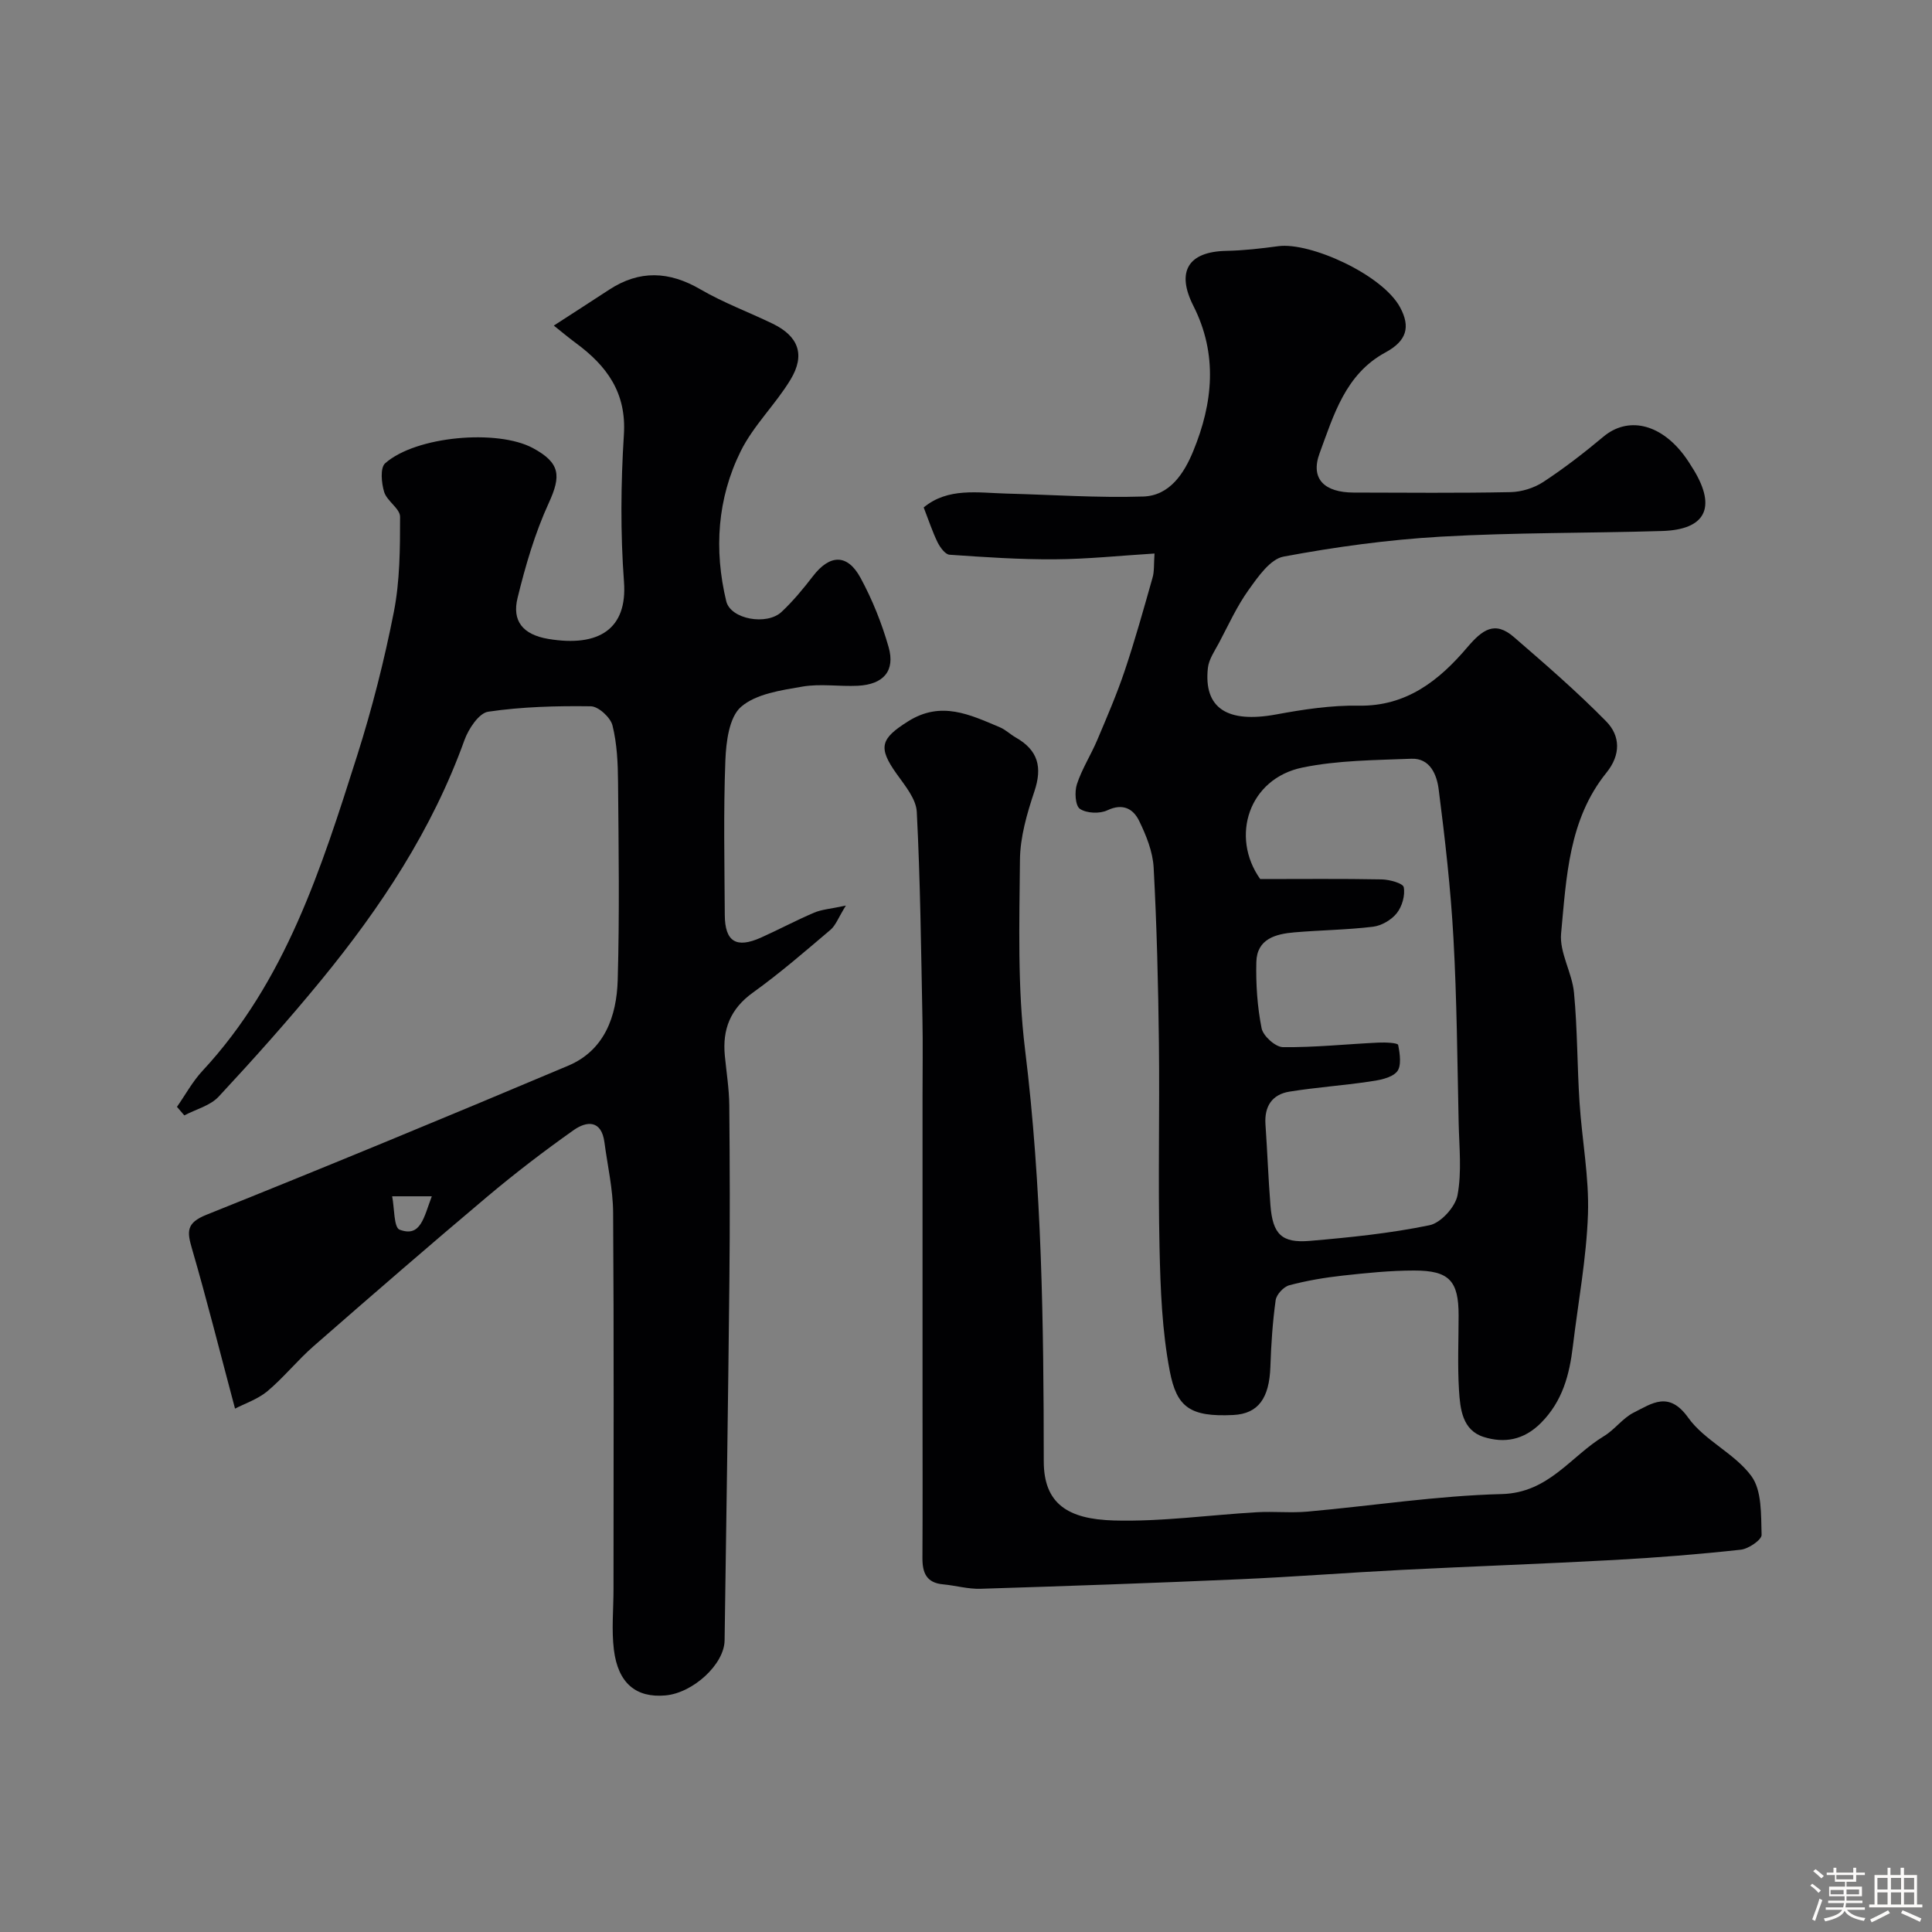 <svg enable-background="new 0 0 400 400" viewBox="0 0 400 400" xmlns="http://www.w3.org/2000/svg"><rect x="0" y="0" width="400" height="400" fill="#808080" stroke="none"/><path d="m374.8 390.4.4-.4c.7.5 1.3 1 1.8 1.4l-.5.5c-.5-.6-1.1-1.1-1.7-1.5zm1 7.3-.6-.3c.5-1.4 1.1-2.8 1.5-4.3.2.1.4.2.6.3-.5 1.3-1 2.8-1.5 4.3zm-.4-10.3.5-.4c.4.3 1 .8 1.7 1.4l-.5.5c-.5-.5-1.1-1-1.7-1.5zm2.5.3h1.7v-1h.6v1h3.5v-1h.6v1h1.8v.5h-1.8v1.4h-2v1h3.2v2h-3.2v.9h3.3v.5h-3.4c0 .3-.1.6-.1.9h4v.5h-3.7c.7.9 1.9 1.5 3.8 1.7-.1.2-.2.4-.3.6-2.1-.4-3.5-1.1-4-2.1-.4 1-1.8 1.7-4 2.2-.1-.2-.2-.4-.3-.6 2.1-.4 3.4-1 3.8-1.8h-3.4v-.5h3.6c.1-.3.1-.6.2-.9h-3.3v-.5h3.4c0-.3 0-.6 0-.9h-3.2v-2h3.3v-1h-2.1v-1.4h-1.7v-.5zm1.1 3.5v1h2.7c0-.3 0-.4 0-.4 0-.1 0-.2 0-.2 0-.1 0-.2 0-.3h-2.7zm1.2-3v.9h3.5v-.9zm4.7 3h-2.6v.6.4h2.6z" fill="#fcfbfa"/><path d="m393.6 386.7h.6v1.5h2.7v6.1h1.1v.6h-11v-.6h1.1v-6.1h2.7v-1.5h.6v1.5h2.1v-1.5zm-2.7 8.8.4.6c-1.2.6-2.5 1.3-3.8 1.9-.1-.2-.2-.4-.3-.6 1.2-.6 2.5-1.2 3.7-1.9zm-2.2-6.7v2.4h2.1v-2.4zm0 3v2.5h2.1v-2.5zm2.8-3v2.4h2.1v-2.4zm0 3v2.5h2.1v-2.5zm6 6.1c-1.4-.7-2.7-1.3-3.9-1.8l.3-.6c1.5.6 2.7 1.2 3.9 1.7zm-1.2-9.1h-2.1v2.4h2.1zm-2.1 3v2.5h2.1v-2.5z" fill="#fcfbfa"/><g fill="#010103"><path d="m239.03 114.6c-7.22.45-13.94 1.16-20.67 1.2-7.26.05-14.52-.45-21.77-.95-.89-.06-1.95-1.52-2.47-2.56-1.07-2.19-1.83-4.53-2.88-7.23 5.03-4.16 11.18-3.03 17.13-2.87 9.44.24 18.9.91 28.32.61 5.48-.17 8.47-4.79 10.36-9.41 4.09-9.95 5.11-20.03.02-30.08-3.6-7.11-1.04-11.21 6.8-11.37 3.6-.07 7.21-.49 10.79-.97 6.6-.88 21.61 5.89 25.24 12.71 2.14 4.02 1.37 6.89-3.08 9.3-8.3 4.5-10.71 13.03-13.6 20.83-2 5.39 1.05 8.15 7.02 8.17 10.83.02 21.67.13 32.5-.09 2.3-.05 4.87-.85 6.79-2.11 4.33-2.84 8.46-6.04 12.44-9.37 4.97-4.16 11.58-2.81 16.57 3.69.79 1.03 1.49 2.15 2.17 3.26 4.68 7.77 2.38 12.31-6.61 12.58-15.26.46-30.55.3-45.79 1.17-10.91.63-21.83 2.12-32.57 4.13-2.77.52-5.29 4.19-7.23 6.9-2.42 3.37-4.16 7.23-6.11 10.92-.9 1.69-2.12 3.43-2.32 5.24-.91 8.36 4.05 11.47 14.13 9.62 5.62-1.04 11.4-1.92 17.08-1.82 9.96.18 16.74-5.3 22.5-12.08 3.16-3.71 5.71-5.53 9.65-2.12 6.53 5.65 13.09 11.32 19.13 17.48 2.89 2.95 3.04 6.86.04 10.58-7.85 9.7-8.3 21.7-9.4 33.28-.38 3.97 2.28 8.13 2.67 12.29.72 7.56.65 15.19 1.15 22.77.5 7.71 2 15.42 1.74 23.09-.31 9.12-2.03 18.2-3.12 27.3-.71 5.94-2.13 11.42-6.63 15.93-3.55 3.55-7.57 4.22-11.8 2.9-4.47-1.39-4.91-5.83-5.15-9.7-.32-5.15-.08-10.33-.08-15.49 0-7.14-1.93-9.29-9.22-9.28-4.93 0-9.88.51-14.79 1.05-3.72.41-7.44 1.04-11.05 2-1.17.31-2.66 1.92-2.82 3.09-.63 4.55-.94 9.17-1.09 13.77-.22 6.53-2.51 9.74-7.67 10-8.99.44-11.72-1.63-13.15-9.03-1.61-8.34-1.94-17-2.13-25.53-.32-14.16.04-28.33-.13-42.49-.14-12.1-.44-24.21-1.09-36.3-.18-3.28-1.54-6.66-3.01-9.67-1.2-2.46-3.34-3.71-6.57-2.18-1.57.75-4.29.64-5.68-.29-.97-.65-1.14-3.55-.63-5.1 1.04-3.17 2.9-6.06 4.21-9.15 2.01-4.75 4.06-9.5 5.7-14.38 2.12-6.31 3.91-12.74 5.73-19.16.41-1.32.27-2.82.43-5.08zm21.88 67.4c8.69 0 16.92-.09 25.15.07 1.62.03 4.42.8 4.57 1.62.32 1.68-.34 3.99-1.44 5.37-1.11 1.4-3.16 2.6-4.93 2.81-5.37.65-10.82.7-16.22 1.16-3.91.33-7.81 1.33-7.93 6.16-.11 4.57.2 9.23 1.09 13.7.32 1.6 2.86 3.89 4.41 3.91 6.58.08 13.16-.63 19.75-.94 1.43-.07 4.02.04 4.11.48.38 1.82.73 4.44-.26 5.56-1.19 1.34-3.72 1.74-5.75 2.04-5.48.81-11.03 1.19-16.49 2.07-3.61.58-5.22 3.06-4.97 6.77.39 5.59.59 11.18 1.03 16.76.47 5.98 2.31 7.87 8.16 7.37 8.3-.71 16.64-1.56 24.78-3.24 2.34-.48 5.33-3.78 5.79-6.2.91-4.84.35-9.98.24-14.99-.28-12.75-.37-25.52-1.08-38.25-.57-10.3-1.75-20.59-3.06-30.83-.38-2.94-1.74-6.47-5.66-6.31-7.53.3-15.2.31-22.53 1.82-11.12 2.28-14.99 14.29-8.76 23.09z"/><path d="m48.66 291.64c-3.23-12.11-5.87-22.66-8.91-33.1-1.04-3.55-1.22-5.35 2.98-7.03 25.07-10.05 50.03-20.37 74.91-30.87 7.54-3.18 10.03-10.26 10.25-17.71.39-13.65.19-27.32.07-40.98-.03-3.94-.21-7.97-1.15-11.75-.41-1.66-2.91-3.95-4.48-3.97-7.09-.1-14.25.09-21.25 1.12-1.92.28-4.08 3.55-4.92 5.88-6.66 18.53-17.33 34.65-29.68 49.72-6.78 8.27-13.93 16.27-21.21 24.1-1.74 1.87-4.7 2.61-7.11 3.88-.51-.59-1.01-1.18-1.52-1.77 1.74-2.49 3.21-5.22 5.25-7.42 17.26-18.56 24.64-41.98 32.06-65.32 3.09-9.74 5.62-19.7 7.59-29.72 1.26-6.42 1.29-13.13 1.29-19.71 0-1.69-2.71-3.24-3.29-5.12-.57-1.86-.86-5.01.2-5.95 6.36-5.64 23.27-7.11 30.61-3.14 5.66 3.06 5.85 5.72 3.28 11.33-2.87 6.25-4.84 13-6.48 19.71-1.15 4.68 1.02 7.56 6.36 8.46 10.52 1.76 16.4-2.09 15.68-11.81-.75-10.11-.66-20.35-.02-30.47.56-8.7-3.53-14.24-9.91-18.95-1.44-1.06-2.81-2.21-4.6-3.64 4.08-2.64 7.77-5.02 11.44-7.42 6.3-4.12 12.43-3.86 18.92-.08 4.75 2.77 9.98 4.7 14.94 7.1 5.35 2.59 6.82 6.43 3.72 11.57-3.11 5.15-7.67 9.49-10.32 14.83-4.86 9.8-5.56 20.43-3 31.06.9 3.75 8.4 5.08 11.45 2.22 2.39-2.24 4.51-4.81 6.51-7.41 3.48-4.52 7.12-4.67 9.85.37 2.44 4.5 4.39 9.37 5.8 14.3 1.42 4.95-1.05 7.76-6.36 8.03-3.82.19-7.75-.47-11.47.17-4.43.77-9.59 1.48-12.72 4.2-2.47 2.15-3.09 7.26-3.24 11.11-.41 10.65-.18 21.32-.12 31.98.03 5.52 2.36 6.97 7.47 4.69 3.7-1.66 7.29-3.58 11.02-5.17 1.56-.67 3.37-.78 6.58-1.47-1.59 2.56-2.11 4.11-3.19 5.02-5.25 4.45-10.47 8.98-16.05 12.99-4.68 3.36-6.35 7.62-5.82 13.08.33 3.43.89 6.86.92 10.29.11 12.16.15 24.33.02 36.49-.26 24.76-.63 49.52-.99 74.28-.07 4.94-6.53 10.87-12.25 11.38-6.06.54-9.81-2.5-10.67-9.45-.51-4.13-.08-8.37-.08-12.55 0-25.99.1-51.98-.08-77.97-.03-4.86-1.16-9.71-1.8-14.56-.62-4.65-3.67-4.43-6.4-2.49-6.14 4.34-12.13 8.93-17.88 13.77-12.08 10.17-24.01 20.52-35.9 30.91-3.38 2.95-6.22 6.53-9.66 9.41-2.05 1.66-4.75 2.56-6.64 3.55zm40.74-43.96c-3.09 0-5.65 0-8.21 0 .48 2.4.33 6.45 1.54 6.91 4.38 1.65 5-2.51 6.67-6.91z"/><path d="m191 290.06c0-9.67 0-19.33 0-29 0-11.37 0-22.74 0-34.11 0-5.36.09-10.72-.02-16.07-.28-14.27-.44-28.55-1.17-42.79-.14-2.71-2.47-5.47-4.2-7.91-3.89-5.47-3.27-7.26 2.38-10.82 6.87-4.34 12.84-1.38 19.01 1.21 1.19.5 2.16 1.47 3.3 2.12 4.66 2.65 5.53 6.16 3.86 11.16-1.53 4.57-2.95 9.45-2.99 14.2-.12 13.1-.53 26.33 1.06 39.28 3.49 28.35 3.85 56.76 3.87 85.23.01 8.76 4.97 11.98 14.54 12.24 9.84.27 19.73-1.14 29.6-1.71 3.49-.2 7.02.18 10.49-.13 13.41-1.2 26.78-3.29 40.2-3.63 9.73-.25 14.25-7.83 21.16-12 2.23-1.34 3.87-3.73 6.16-4.87 3.74-1.87 7.26-4.57 11.27 1.05 3.37 4.73 9.62 7.39 13.08 12.09 2.21 3.01 1.99 8.03 2.12 12.18.03 1.02-2.71 2.9-4.32 3.07-8.67.95-17.37 1.64-26.08 2.12-14.7.8-29.41 1.32-44.1 2.06-11.21.57-22.4 1.45-33.61 1.94-17.86.79-35.74 1.41-53.61 1.97-2.57.08-5.17-.68-7.76-.92-3.43-.31-4.28-2.4-4.26-5.47.06-10.82.02-21.66.02-32.49z"/></g></svg>